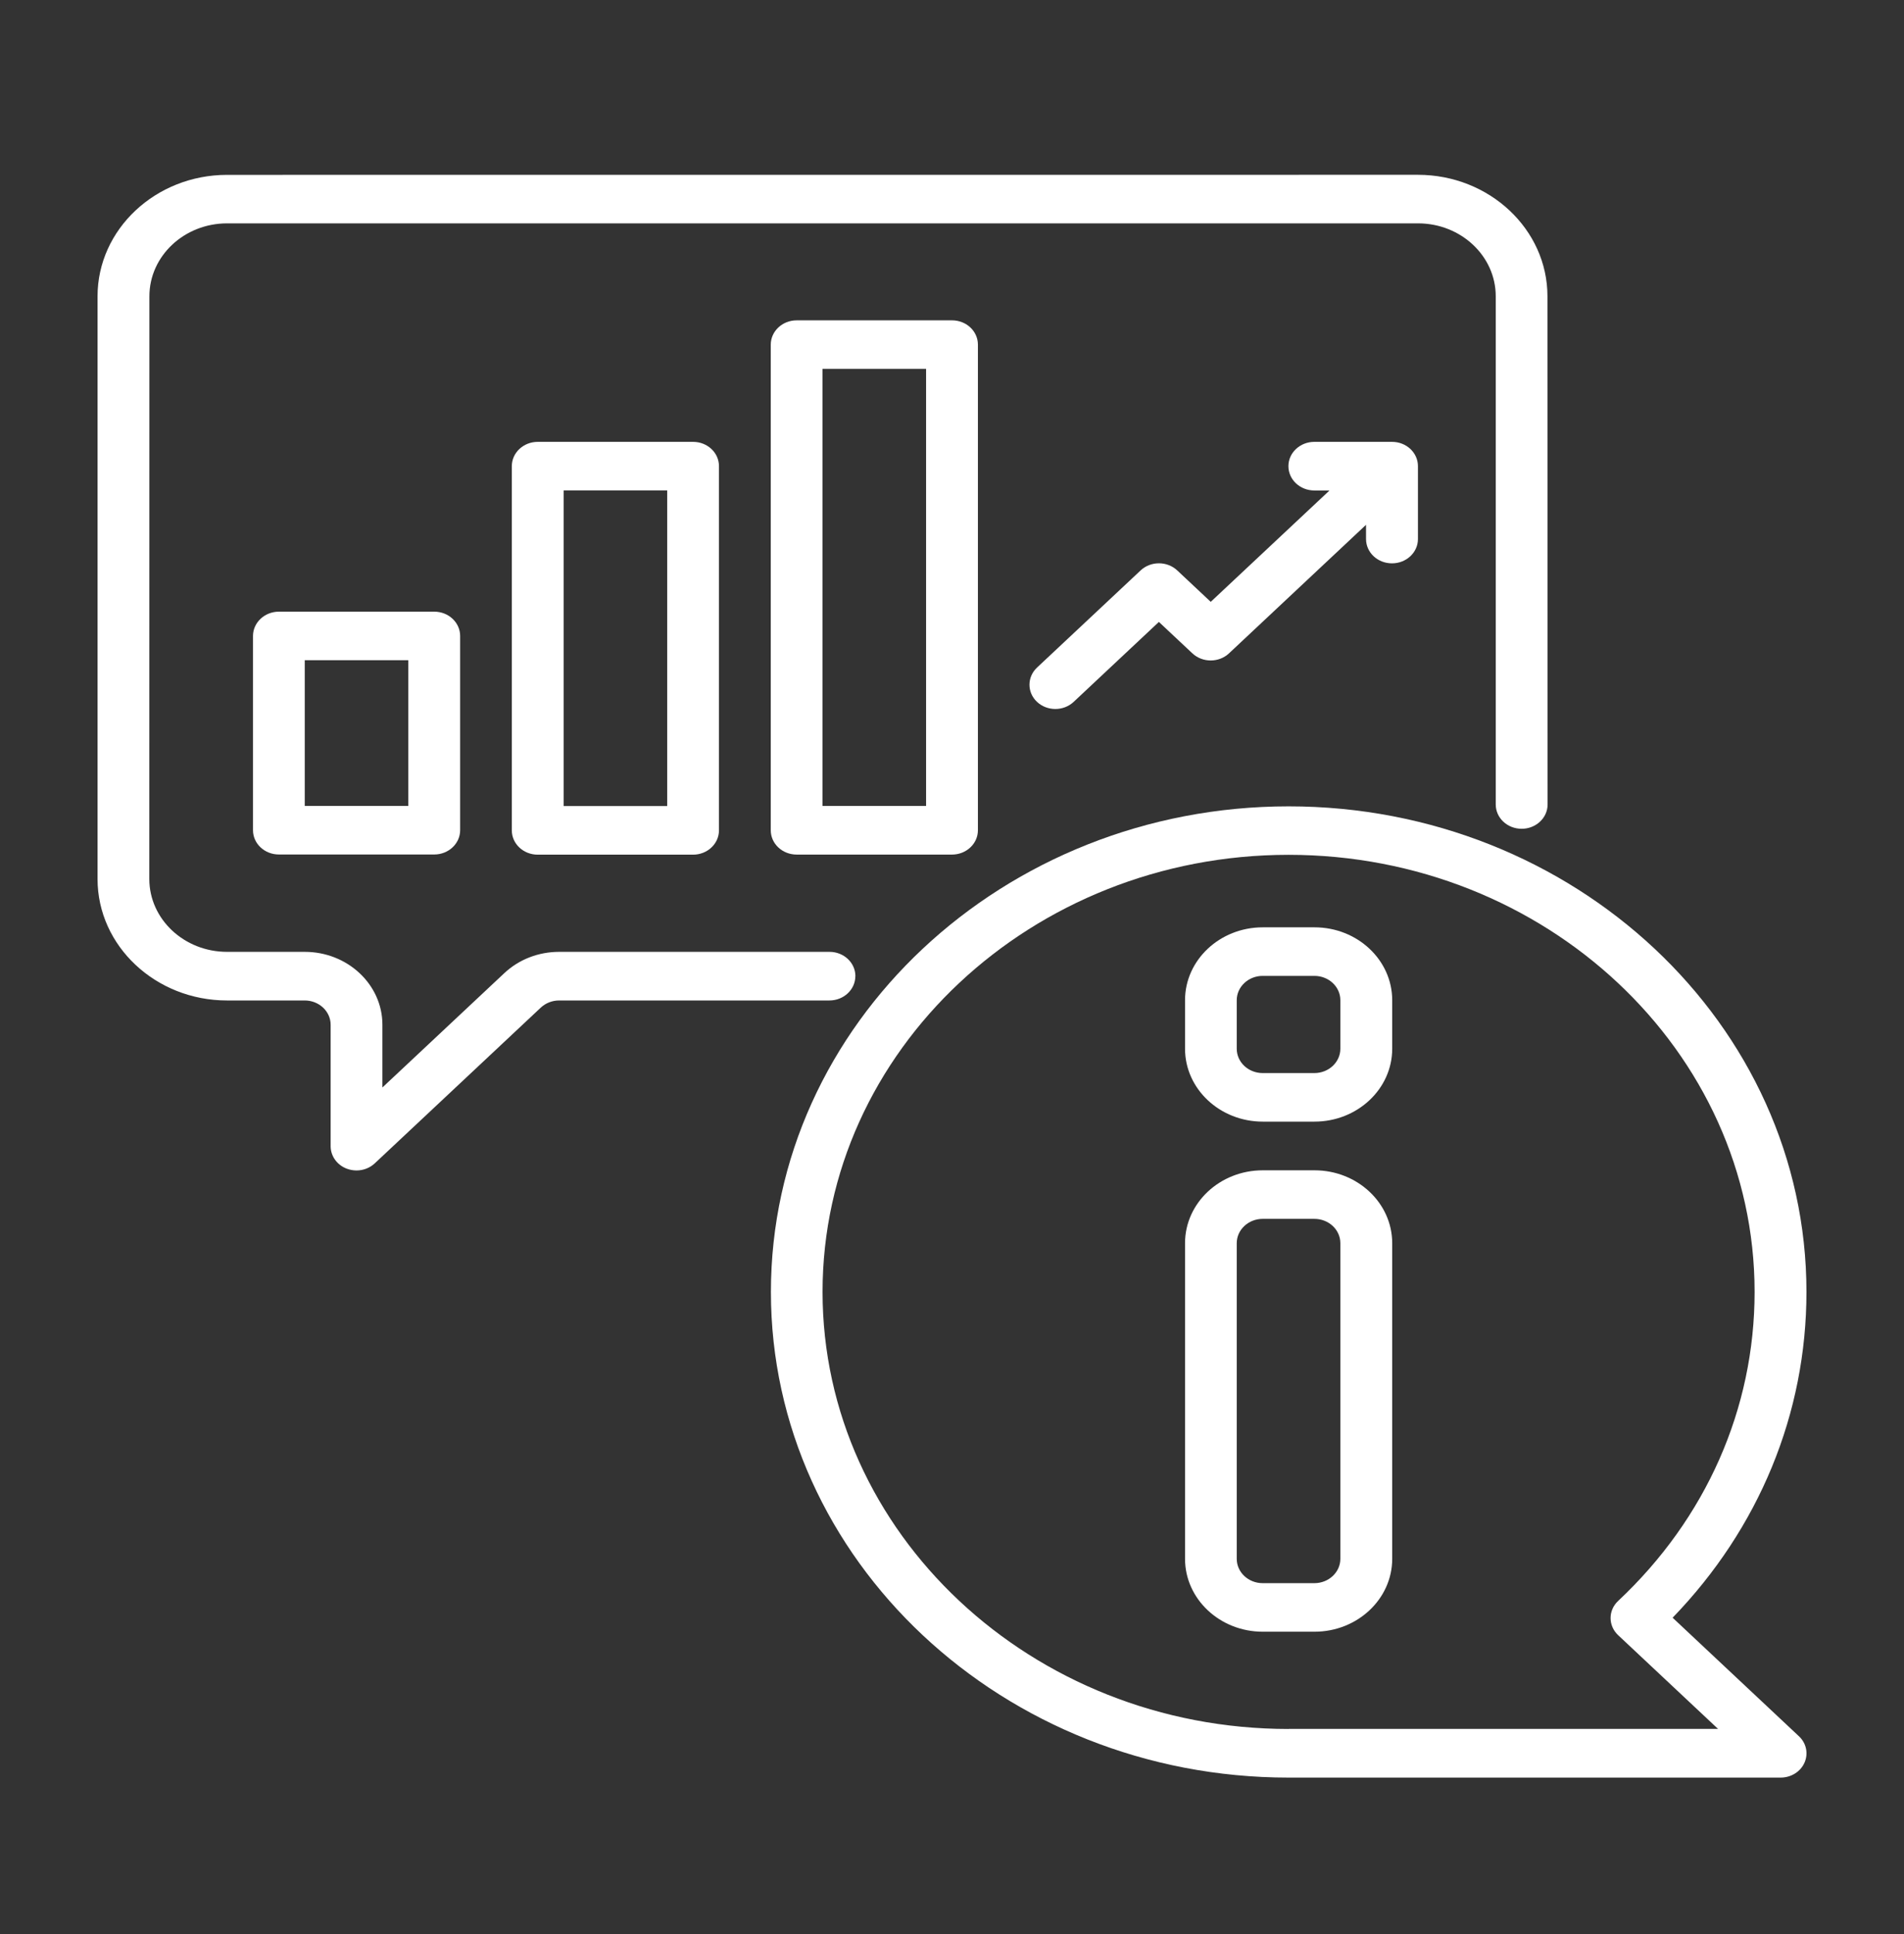 <svg width="64" height="65" viewBox="0 0 64 65" fill="none" xmlns="http://www.w3.org/2000/svg">
<rect x="0" y="0" width="64" height="65" fill="#333333" stroke="none"/>
<g clip-path="url(#clip0_1237_51235)">
<path d="M28.753 32.807C28.753 32.355 28.364 31.99 27.882 31.99H18.797C18.099 31.99 17.441 32.245 16.946 32.711L12.854 36.548V34.439C12.854 33.089 11.684 31.99 10.242 31.99H7.631C6.192 31.99 5.019 30.893 5.019 29.541L5.022 9.956C5.022 8.606 6.192 7.507 7.633 7.507H47.666C49.105 7.507 50.277 8.604 50.277 9.956V27.037C50.277 27.489 50.666 27.854 51.149 27.854C51.628 27.854 52.02 27.489 52.02 27.037L52.015 9.956C52.015 7.707 50.062 5.875 47.663 5.875L7.631 5.877C5.232 5.877 3.279 7.709 3.279 9.958V29.543C3.279 31.792 5.232 33.624 7.631 33.624H10.242C10.722 33.624 11.114 33.989 11.114 34.441V38.522C11.114 38.852 11.327 39.151 11.65 39.275C11.758 39.316 11.87 39.337 11.983 39.337C12.21 39.337 12.431 39.254 12.597 39.098L18.175 33.867C18.341 33.711 18.562 33.624 18.794 33.624H27.88C28.359 33.624 28.751 33.259 28.751 32.807L28.753 32.807Z" fill="white"/>
<path d="M9.375 20.557C8.896 20.557 8.504 20.922 8.504 21.374V27.901C8.504 28.353 8.893 28.718 9.375 28.718H14.596C15.076 28.718 15.467 28.353 15.467 27.901V21.374C15.467 20.922 15.078 20.557 14.596 20.557H9.375ZM13.725 27.084H10.244V22.188H13.725V27.084Z" fill="white"/>
<path d="M18.075 14.85C17.596 14.85 17.204 15.214 17.204 15.667V27.907C17.204 28.359 17.593 28.724 18.075 28.724H23.296C23.776 28.724 24.167 28.359 24.167 27.907V15.667C24.167 15.214 23.778 14.85 23.296 14.85H18.075ZM22.427 27.09H18.947V16.481H22.427V27.09Z" fill="white"/>
<path d="M26.779 10.766C26.3 10.766 25.908 11.131 25.908 11.583V27.904C25.908 28.356 26.297 28.721 26.779 28.721H32C32.48 28.721 32.871 28.356 32.871 27.904V11.583C32.871 11.13 32.482 10.766 32 10.766H26.779ZM31.129 27.087H27.648V12.397H31.129V27.087Z" fill="white"/>
<path d="M46.791 18.933C47.271 18.933 47.662 18.568 47.662 18.116V15.667C47.662 15.214 47.273 14.85 46.791 14.85H44.18C43.7 14.85 43.308 15.214 43.308 15.667C43.308 16.119 43.697 16.484 44.18 16.484H44.689L40.697 20.227L39.571 19.171C39.231 18.852 38.68 18.852 38.34 19.171L34.859 22.435C34.519 22.754 34.519 23.271 34.859 23.59C35.028 23.748 35.251 23.828 35.474 23.828C35.696 23.828 35.919 23.748 36.088 23.59L38.954 20.902L40.08 21.958C40.42 22.277 40.971 22.277 41.311 21.958L45.917 17.638V18.116C45.917 18.568 46.306 18.933 46.789 18.933L46.791 18.933Z" fill="white"/>
<path d="M56.222 54.369C59.128 51.364 60.721 47.506 60.721 43.421C60.721 34.421 52.913 27.1 43.317 27.1C33.72 27.1 25.913 34.421 25.913 43.421C25.913 52.42 33.72 59.742 43.317 59.742H59.853C60.205 59.742 60.521 59.544 60.656 59.239C60.79 58.934 60.717 58.582 60.467 58.351L56.225 54.371L56.222 54.369ZM43.314 58.108C34.676 58.108 27.649 51.518 27.649 43.418C27.649 35.319 34.676 28.729 43.314 28.729C51.951 28.729 58.978 35.319 58.978 43.418C58.978 47.343 57.348 51.032 54.392 53.804C54.227 53.958 54.137 54.165 54.137 54.38C54.137 54.596 54.23 54.805 54.392 54.956L57.749 58.105H43.316L43.314 58.108Z" fill="white"/>
<path d="M44.185 39.332H42.445C41.006 39.332 39.833 40.429 39.833 41.781V52.39C39.833 53.739 41.003 54.839 42.445 54.839H44.185C45.624 54.839 46.797 53.742 46.797 52.39V41.781C46.797 40.431 45.627 39.332 44.185 39.332ZM45.054 52.39C45.054 52.84 44.662 53.207 44.182 53.207H42.442C41.963 53.207 41.571 52.842 41.571 52.39V41.781C41.571 41.331 41.963 40.964 42.442 40.964H44.182C44.662 40.964 45.054 41.329 45.054 41.781V52.39Z" fill="white"/>
<path d="M44.185 31.166H42.445C41.006 31.166 39.833 32.263 39.833 33.615V35.247C39.833 36.596 41.003 37.696 42.445 37.696H44.185C45.624 37.696 46.797 36.599 46.797 35.247V33.615C46.797 32.265 45.627 31.166 44.185 31.166ZM45.054 35.247C45.054 35.697 44.662 36.064 44.182 36.064H42.442C41.963 36.064 41.571 35.699 41.571 35.247V33.615C41.571 33.165 41.963 32.798 42.442 32.798H44.182C44.662 32.798 45.054 33.163 45.054 33.615V35.247Z" fill="white"/>
</g>
<defs>
<clipPath id="clip0_1237_51235">
<rect width="59.733" height="55.467" fill="white" transform="translate(2.133 4.482)"/>
</clipPath>
</defs>
</svg>
